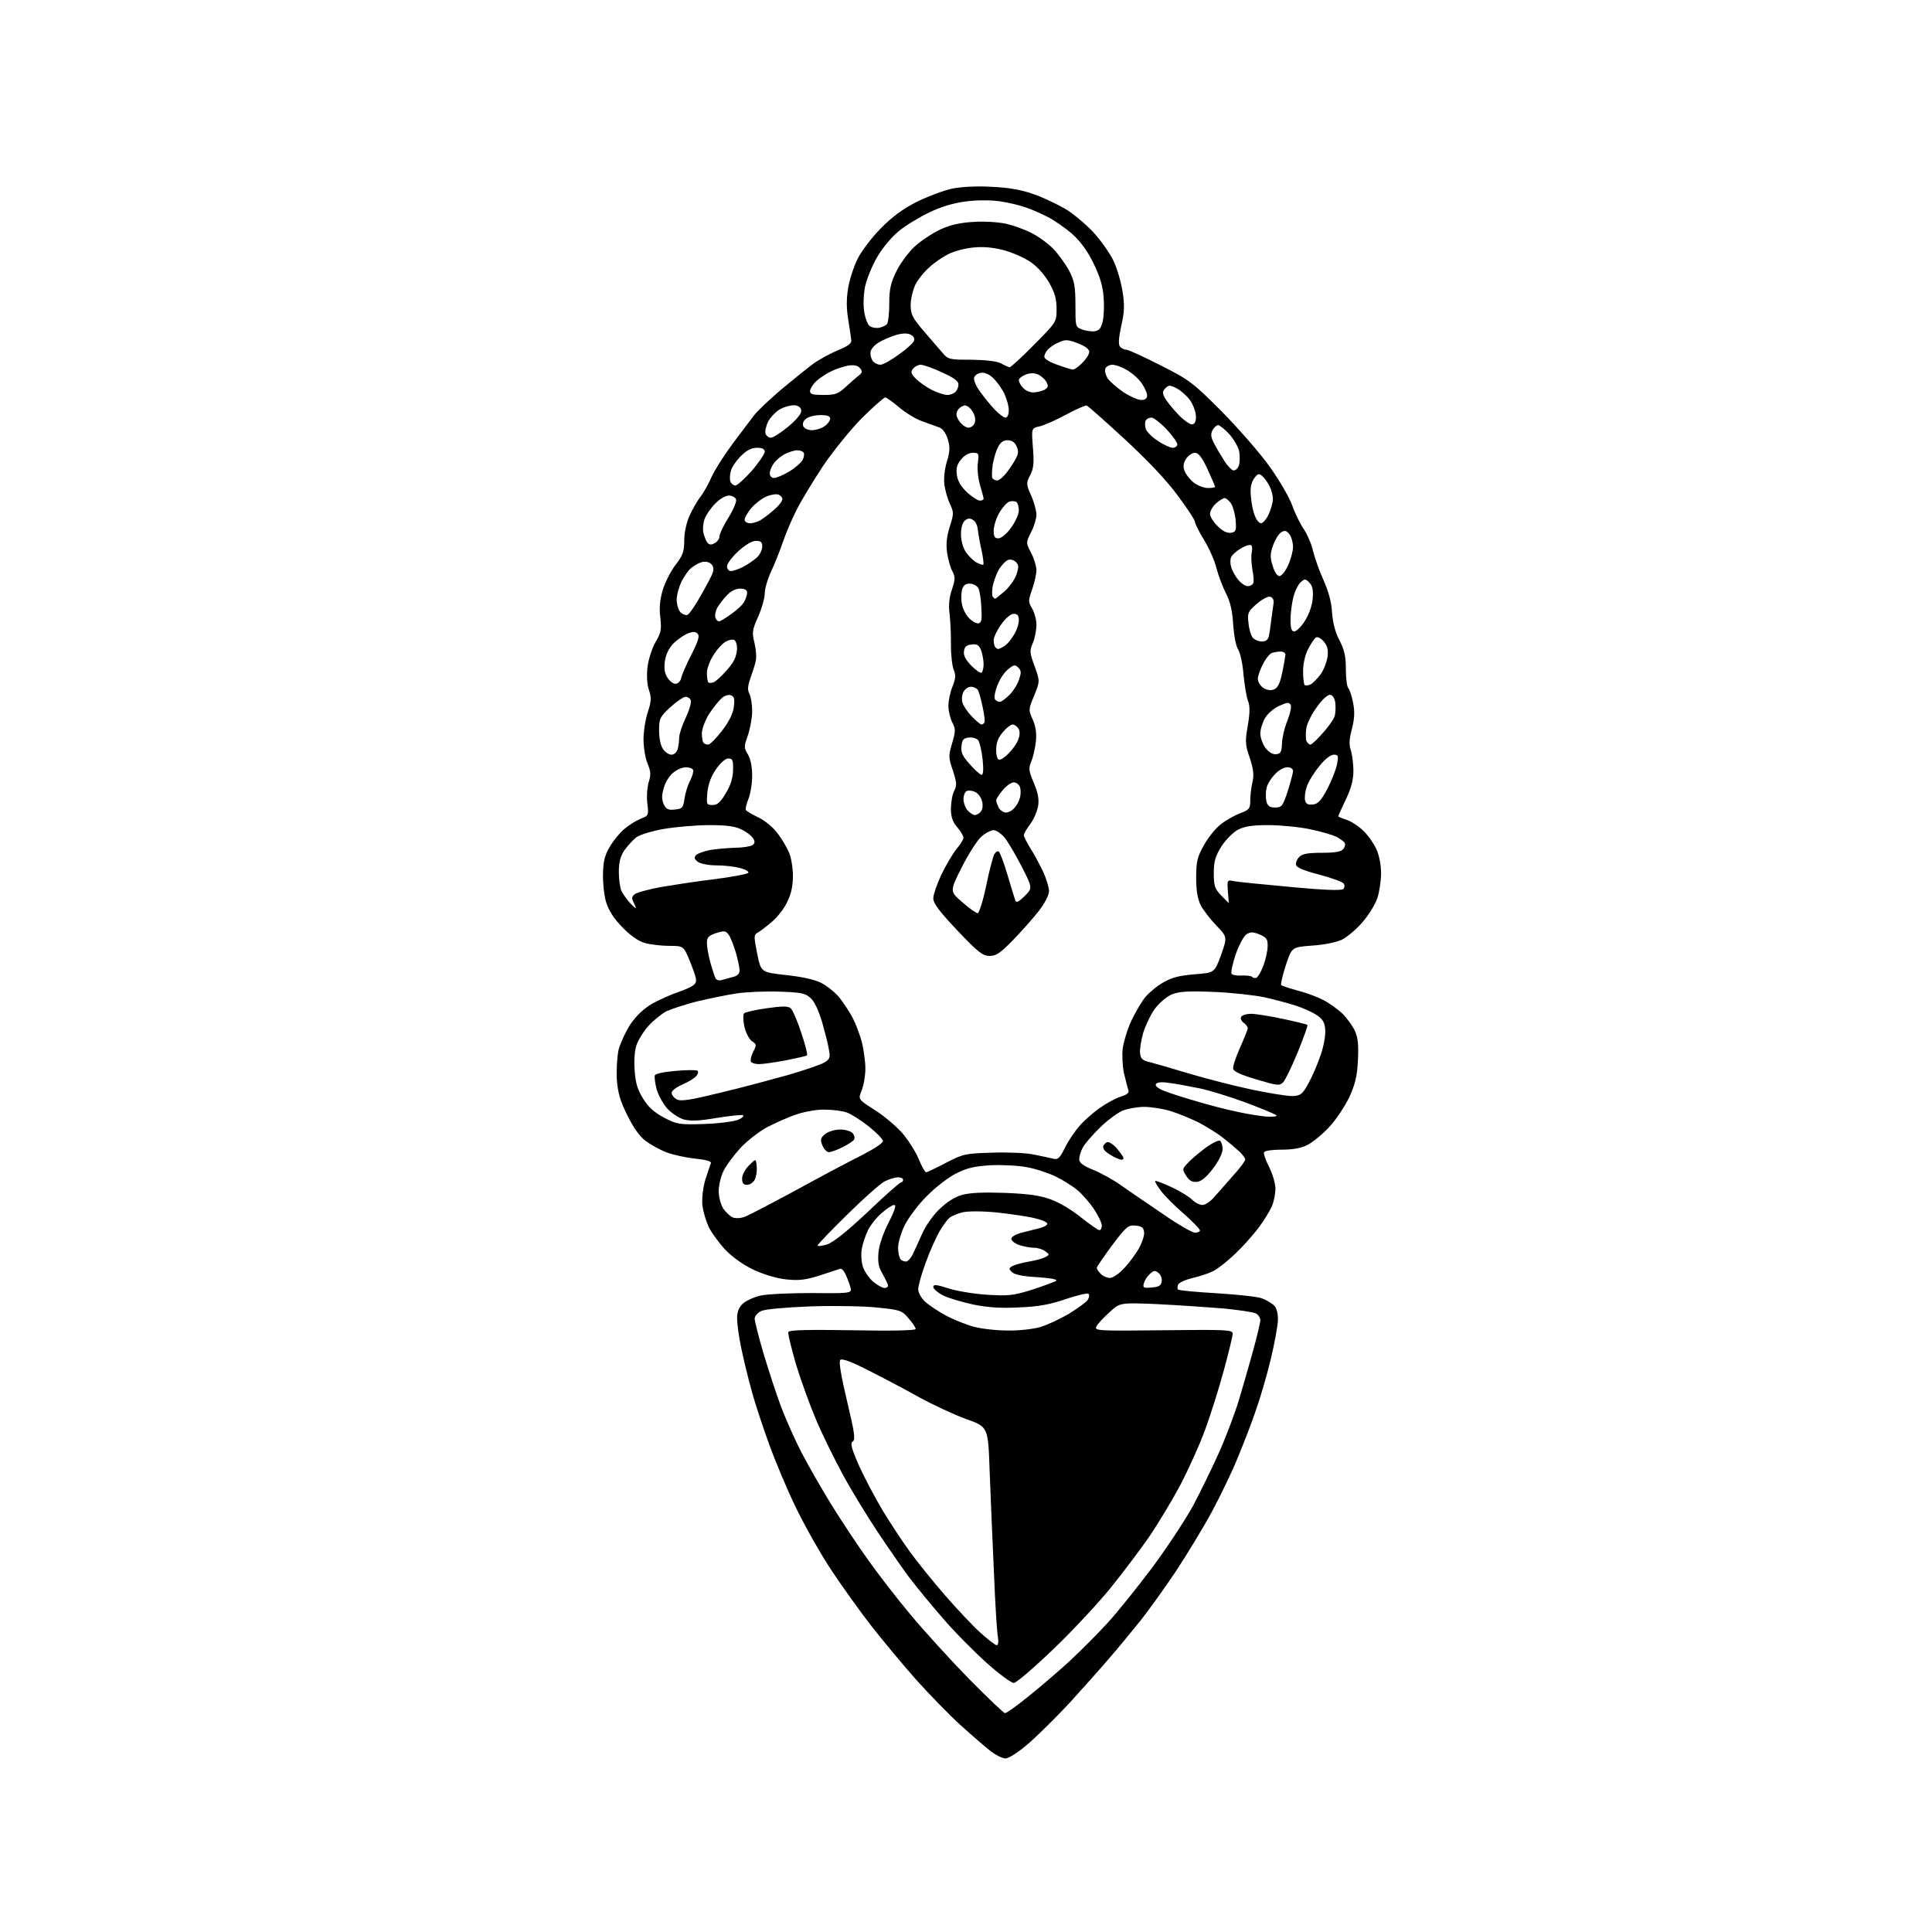 <?xml version="1.0" encoding="UTF-8" standalone="no"?>
<svg 
  version="1.1" 
  xmlns="http://www.w3.org/2000/svg" 
  xmlns:xlink="http://www.w3.org/1999/xlink" 
  xmlns:svg="http://www.w3.org/2000/svg"
  xmlns:rdf="http://www.w3.org/1999/02/22-rdf-syntax-ns#"
  xmlns:cc="http://creativecommons.org/ns#"
  xmlns:dc="http://purl.org/dc/elements/1.1/"
  viewBox="0 0 768 768"
  width="768"
  height="768"
>
<style>svg {background-color: white; }</style>"
<path stroke="none" fill="black" fill-rule="evenodd" d="M399.7,699.0C398.5,699.0 395.9,697.7 393.9,696.2C392.0,694.7 386.6,690.1 382.1,686.0C377.5,681.9 369.4,673.5 364.0,667.5C358.7,661.5 350.8,652.0 346.5,646.5C342.2,641.0 335.1,631.1 330.7,624.5C326.3,617.9 319.9,606.6 316.5,599.5C313.0,592.4 308.2,580.9 305.7,574.0C303.2,567.1 300.0,557.5 298.7,552.5C297.3,547.5 295.5,540.0 294.6,535.6C293.7,531.3 293.0,526.1 293.0,524.1C293.0,521.5 293.7,519.7 295.3,518.2C296.5,517.1 299.7,515.6 302.4,515.0C305.1,514.4 314.4,514.0 322.9,514.0C337.5,514.2 338.5,514.0 338.2,512.3C338.0,511.3 337.2,509.0 336.4,507.2C335.6,505.2 334.5,504.0 333.8,504.4C333.1,504.6 329.4,505.9 325.6,507.1C320.2,508.8 317.5,509.1 312.7,508.6C309.2,508.3 303.8,506.7 299.9,504.9C295.9,503.1 291.4,499.9 288.7,497.2C286.2,494.6 283.2,490.5 281.9,488.1C280.7,485.7 279.5,481.6 279.2,479.0C279.0,476.2 279.4,472.2 280.4,468.9C281.4,465.9 282.3,463.0 282.6,462.4C282.9,461.7 280.7,461.0 276.5,460.6C272.8,460.2 267.7,459.1 265.0,458.1C262.4,457.1 258.6,455.0 256.6,453.5C254.3,451.8 251.7,448.1 249.4,443.4C246.6,437.8 245.6,434.5 245.2,429.1C245.0,425.2 245.3,420.0 245.9,417.3C246.6,414.7 248.7,410.1 250.5,407.3C252.9,403.8 255.7,401.1 259.2,399.0C262.1,397.4 266.8,395.3 269.5,394.4C272.2,393.5 275.1,392.2 275.9,391.4C277.2,390.3 277.0,389.1 274.6,383.0C271.8,376.0 271.8,376.0 266.2,376.0C263.0,376.0 258.7,375.5 256.5,374.9C253.9,374.2 250.8,372.1 247.4,368.6C243.9,365.0 242.0,362.0 240.9,358.5C240.1,355.7 239.6,350.7 239.7,347.2C239.8,342.5 240.4,339.9 242.4,336.6C243.8,334.2 246.4,331.0 248.1,329.6C249.8,328.1 252.7,326.3 254.6,325.5C257.9,324.2 257.9,324.1 257.3,319.2C257.0,316.5 257.3,312.7 257.9,310.8C258.8,308.0 258.7,306.6 257.4,303.5C256.5,301.3 255.8,297.0 255.8,293.9C255.8,290.7 256.6,285.8 257.5,283.1C258.9,278.9 259.0,277.4 258.0,274.4C257.2,272.1 257.0,268.6 257.4,265.1C257.8,262.0 259.2,257.7 260.6,255.2C262.8,251.5 263.0,250.2 262.5,245.6C262.0,241.9 262.3,238.5 263.4,234.7C264.3,231.6 266.6,227.1 268.5,224.6C271.5,220.7 272.0,219.2 272.0,214.7C272.0,211.7 272.9,207.7 274.1,205.0C275.2,202.6 277.1,199.2 278.4,197.5C279.7,195.9 281.7,192.3 282.8,189.7C284.0,187.0 287.7,181.2 291.0,176.7C294.4,172.2 298.2,167.1 299.6,165.3C300.9,163.5 305.9,158.8 310.6,154.8C315.4,150.8 321.1,146.2 323.3,144.6C325.6,142.9 329.9,140.6 332.9,139.3C336.9,137.7 338.5,136.6 338.4,135.3C338.3,134.3 337.8,130.7 337.2,127.2C336.5,123.0 336.4,119.1 337.1,114.8C337.6,111.5 339.3,106.2 340.8,103.1C342.3,100.0 346.4,94.6 350.0,90.9C354.6,86.2 358.8,83.1 364.5,80.2C369.0,78.0 375.4,75.6 378.9,74.9C382.7,74.2 388.9,73.9 394.8,74.3C401.5,74.6 406.6,75.6 411.2,77.3C414.9,78.6 420.5,81.3 423.6,83.1C426.7,85.0 431.6,89.1 434.5,92.2C437.4,95.3 441.0,100.4 442.5,103.4C444.0,106.4 445.6,112.0 446.2,115.7C447.1,121.3 447.0,124.0 445.7,129.6C444.7,134.4 444.5,136.9 445.2,137.8C445.8,138.4 446.9,139.0 447.7,139.0C448.5,139.0 454.6,141.8 461.3,145.2C472.8,151.0 474.2,152.1 485.5,163.4C492.1,170.1 500.7,179.9 504.5,185.2C508.4,190.6 512.4,197.5 513.6,200.7C514.7,203.9 516.8,208.2 518.2,210.2C519.6,212.3 521.4,216.3 522.0,219.2C522.7,222.0 524.6,227.3 526.2,230.8C528.1,235.1 529.3,239.4 529.5,243.4C529.8,247.4 530.7,251.2 532.4,254.4C534.4,258.3 535.0,260.8 535.0,266.0C535.0,269.6 535.4,273.0 536.0,273.6C536.5,274.1 537.4,276.8 537.9,279.5C538.6,283.0 538.4,285.8 537.4,289.8C536.3,293.9 536.2,296.1 537.0,298.3C537.5,300.0 538.0,303.6 538.0,306.4C538.0,310.0 537.1,313.4 535.0,317.8C533.3,321.3 532.0,324.3 532.0,324.5C532.0,324.7 533.5,325.3 535.3,325.9C537.2,326.5 540.2,328.5 542.0,330.3C543.8,332.0 546.1,335.3 547.1,337.5C548.2,339.8 549.0,343.8 549.0,347.1C549.0,350.1 548.3,354.7 547.5,357.1C546.6,359.6 544.0,363.9 541.5,366.7C539.1,369.5 535.4,372.6 533.3,373.6C531.1,374.6 526.2,375.6 521.5,375.9C513.5,376.5 513.5,376.5 511.1,383.8C509.8,387.8 509.0,391.3 509.3,391.6C509.6,391.9 512.4,392.8 515.6,393.7C518.8,394.5 523.5,396.2 526.0,397.5C528.5,398.8 532.0,401.3 533.8,403.1C535.5,404.8 537.7,407.9 538.6,409.8C539.8,412.5 540.1,415.2 539.8,421.4C539.5,427.9 538.7,431.0 536.3,436.3C534.5,439.9 531.0,445.3 528.3,448.1C525.7,450.9 521.9,454.0 519.8,455.1C517.3,456.4 514.0,457.0 509.6,457.0C506.0,457.0 502.9,457.4 502.5,458.0C502.2,458.5 503.1,461.2 504.5,463.9C505.9,466.7 507.0,470.5 507.0,472.5C507.0,474.5 506.4,477.6 505.6,479.5C504.8,481.3 502.4,485.3 500.2,488.2C498.0,491.1 493.8,495.8 490.8,498.6C487.8,501.4 484.1,504.4 482.4,505.2C480.8,506.1 477.1,507.3 474.2,508.0C471.2,508.7 468.6,509.9 468.3,510.7C468.0,511.4 468.0,512.3 468.3,512.6C468.6,513.0 475.6,513.6 483.8,514.1C492.1,514.6 500.1,515.5 501.6,516.1C503.2,516.7 505.3,517.9 506.2,518.7C507.4,519.7 508.0,521.8 508.0,524.4C508.0,526.7 506.7,533.9 505.1,540.5C503.5,547.1 500.8,556.3 499.1,561.0C497.5,565.7 494.3,574.0 492.0,579.5C489.8,585.0 485.1,594.7 481.7,601.0C478.3,607.3 471.8,618.0 467.3,624.8C462.8,631.5 456.5,640.3 453.3,644.3C450.1,648.2 444.7,654.9 441.1,659.0C437.6,663.1 430.4,671.2 425.2,676.9C419.9,682.6 412.5,689.9 408.8,693.1C404.8,696.6 401.0,699.0 399.7,699.0zM399.5,681.0C400.1,681.0 404.2,678.1 408.5,674.6C412.9,671.1 420.4,664.7 425.1,660.4C429.8,656.0 436.7,649.1 440.4,645.0C444.2,640.9 452.0,631.1 457.9,623.3C463.7,615.5 471.1,604.3 474.3,598.5C477.4,592.6 482.2,582.8 484.9,576.7C487.6,570.5 491.0,561.5 492.5,556.5C494.0,551.5 496.5,542.8 498.1,537.0C499.7,531.2 501.0,525.7 501.0,524.8C501.0,523.8 500.2,522.6 499.2,522.1C498.3,521.6 492.3,520.7 486.0,520.1C479.7,519.6 467.9,518.8 459.9,518.4C445.2,517.8 445.2,517.8 441.1,521.6C438.8,523.6 436.4,526.2 435.9,527.2C434.9,529.0 435.8,529.1 462.4,528.8C488.0,528.5 490.0,528.6 490.0,530.2C490.0,531.2 488.4,537.7 486.5,544.7C484.6,551.8 481.2,562.5 479.0,568.5C476.8,574.5 472.3,584.4 469.1,590.5C465.9,596.5 460.3,605.8 456.6,611.2C452.9,616.5 446.1,625.5 441.5,631.2C436.9,636.9 426.8,647.8 419.0,655.3C411.2,662.8 404.0,669.0 403.0,669.0C402.0,669.0 397.2,665.5 392.4,661.2C387.5,656.8 379.6,648.9 374.9,643.4C370.2,638.0 364.1,630.6 361.4,627.0C358.7,623.4 353.1,615.3 348.9,609.0C344.7,602.7 338.4,592.4 335.0,586.1C331.6,579.8 326.8,570.1 324.5,564.6C322.1,559.0 318.5,549.1 316.5,542.6C314.6,536.0 313.1,530.1 313.4,529.5C313.7,528.7 320.7,528.5 338.9,528.8C353.8,529.1 364.0,528.9 364.0,528.3C364.0,527.8 362.8,525.9 361.2,524.1C358.6,521.0 358.0,520.7 349.0,519.8C343.8,519.2 331.8,519.0 322.4,519.3C312.3,519.7 304.3,520.4 302.7,521.1C301.2,521.8 300.0,523.1 300.0,524.2C300.0,525.2 301.6,531.6 303.6,538.3C305.6,545.0 308.7,554.5 310.6,559.5C312.5,564.5 316.0,572.3 318.4,577.0C320.8,581.7 326.2,591.1 330.4,598.0C334.7,604.9 341.4,615.0 345.3,620.4C349.2,625.9 356.7,635.6 362.0,641.9C367.3,648.3 377.7,659.7 385.1,667.3C392.5,674.8 399.0,681.0 399.5,681.0zM396.2,654.0C396.8,654.0 397.0,652.7 396.7,650.8C396.3,649.0 395.6,637.4 395.1,625.0C394.5,612.6 393.8,594.6 393.4,584.8C392.8,567.2 392.8,567.2 384.1,564.1C379.4,562.4 371.0,558.5 365.5,555.5C360.0,552.4 350.9,547.6 345.3,544.8C338.5,541.3 334.7,539.9 334.0,540.6C333.4,541.2 334.3,546.8 336.7,556.9C339.7,569.4 340.1,572.3 339.0,573.0C337.9,573.7 338.4,575.6 341.5,582.7C343.7,587.5 347.9,595.5 350.9,600.5C353.9,605.4 358.8,612.9 361.8,617.0C364.8,621.1 371.1,628.9 375.7,634.2C380.4,639.6 386.6,646.2 389.7,649.0C392.7,651.7 395.6,654.0 396.2,654.0zM400.6,528.9C405.0,529.0 410.9,528.3 413.6,527.5C416.3,526.7 421.4,524.3 425.0,522.2C428.5,520.0 431.9,517.6 432.4,516.7C433.0,515.8 433.1,514.8 432.7,514.3C432.3,513.9 428.2,514.9 423.7,516.4C417.6,518.5 412.9,519.4 405.4,519.7C398.2,520.1 393.0,519.8 387.0,518.6C382.4,517.6 376.9,516.0 374.8,514.9C372.7,513.8 371.0,512.3 371.0,511.6C371.0,510.5 372.2,510.6 377.2,512.2C380.7,513.3 387.6,514.4 392.7,514.7C400.8,515.2 402.8,515.0 410.2,512.7C414.8,511.2 419.1,509.6 419.8,509.2C420.6,508.6 417.9,508.1 412.5,507.7C406.7,507.4 403.3,506.7 402.3,505.7C400.9,504.4 401.0,504.1 402.6,503.2C403.7,502.7 406.5,501.9 409.0,501.5C411.5,501.1 414.4,500.3 415.4,499.8C417.3,498.8 417.3,498.7 415.5,497.4C414.5,496.6 412.4,496.0 411.0,496.0C409.5,496.0 406.9,495.5 405.1,494.9C403.4,494.3 402.0,493.2 402.0,492.4C402.0,491.7 403.8,490.6 406.2,490.0C408.6,489.4 411.8,488.6 413.3,488.2C414.9,487.8 416.2,487.1 416.3,486.5C416.4,485.9 414.2,484.9 411.5,484.3C408.8,483.6 402.0,482.6 396.5,482.0C390.5,481.4 385.0,481.4 382.7,481.9C380.6,482.4 378.3,483.4 377.4,484.1C376.6,484.8 374.8,487.2 373.4,489.6C372.1,491.9 369.6,497.4 368.0,501.9C366.3,506.4 365.0,511.2 365.0,512.5C365.0,513.8 366.2,516.0 367.7,517.4C369.2,518.8 373.0,521.3 376.1,523.0C379.2,524.6 384.1,526.6 387.1,527.4C390.1,528.2 396.1,528.9 400.6,528.9zM351.6,512.0C352.4,512.0 353.0,511.6 353.0,511.1C353.0,510.5 352.0,508.5 350.9,506.5C349.2,503.7 348.9,501.8 349.2,497.9C349.5,494.8 351.1,490.1 353.3,485.9C355.7,481.1 356.4,479.0 355.4,479.0C354.7,479.0 352.5,480.4 350.5,482.2C348.5,483.9 346.1,486.9 345.1,488.9C344.1,490.9 343.0,494.2 342.6,496.3C342.2,498.5 342.4,501.6 343.0,503.5C343.6,505.4 345.5,508.1 347.1,509.5C348.8,510.9 350.8,512.0 351.6,512.0zM457.8,511.8C460.7,511.6 461.6,511.0 461.8,509.4C462.0,508.3 461.4,506.7 460.5,506.0C459.2,504.9 458.6,505.0 457.1,506.4C456.0,507.4 455.0,509.0 454.7,510.1C454.2,511.9 454.6,512.1 457.8,511.8zM441.2,508.0C442.3,508.0 444.8,506.4 446.6,504.4C448.5,502.5 451.2,498.9 452.6,496.5C454.0,494.0 455.0,491.0 454.8,489.8C454.6,488.0 453.8,487.4 451.4,487.2C448.5,486.9 447.7,487.6 442.1,495.0C438.8,499.5 436.0,503.5 436.0,504.0C436.0,504.5 436.7,505.6 437.6,506.4C438.4,507.3 440.1,508.0 441.2,508.0zM360.5,501.4C361.2,501.1 362.2,499.9 362.8,498.7C363.4,497.5 365.0,493.9 366.4,490.8C367.8,487.5 370.8,483.2 373.4,480.7C376.3,477.9 379.5,475.8 382.4,475.0C385.6,474.1 391.0,473.9 399.8,474.2C409.4,474.6 413.8,475.3 418.0,476.9C421.1,478.0 426.4,481.2 429.8,484.0C433.2,486.7 436.5,489.0 437.0,489.0C437.6,489.0 438.0,488.2 438.0,487.2C438.0,486.2 436.6,483.2 434.9,480.7C433.2,478.1 430.2,474.7 428.3,473.1C426.4,471.5 422.5,469.1 419.7,467.7C416.8,466.3 411.7,464.6 408.3,464.0C404.8,463.3 398.3,463.0 393.8,463.2C387.3,463.6 384.3,464.3 380.0,466.5C377.0,468.0 371.8,472.0 368.5,475.4C365.1,478.7 361.2,484.0 359.7,486.9C358.2,489.9 357.0,494.0 357.0,496.0C357.0,498.0 357.5,500.1 358.1,500.7C358.7,501.3 359.8,501.6 360.5,501.4zM328.7,494.7C331.2,493.9 336.5,489.7 344.9,481.8C351.7,475.3 357.7,470.0 358.2,470.0C358.6,470.0 359.0,469.6 359.0,469.0C359.0,468.4 358.1,468.0 357.0,468.0C355.8,468.0 353.5,468.7 351.7,469.6C349.9,470.5 343.2,476.5 336.8,482.8C330.3,489.2 325.0,494.7 325.0,495.1C325.0,495.5 326.7,495.3 328.7,494.7zM475.0,490.0C476.1,490.0 477.0,489.6 477.0,489.1C477.0,488.6 474.1,485.6 470.6,482.5C467.0,479.4 462.9,475.3 461.5,473.4C460.0,471.4 459.0,469.7 459.2,469.5C459.4,469.2 462.4,470.4 465.7,471.9C469.1,473.5 472.8,475.8 473.9,476.9C475.1,478.1 476.9,479.0 478.0,479.0C479.1,479.0 481.2,477.6 482.7,475.8C484.3,474.1 487.6,470.2 490.2,467.3C492.9,464.4 495.0,461.5 495.0,460.9C495.0,460.4 493.9,458.9 492.6,457.7C491.3,456.5 488.5,454.1 486.3,452.4C484.2,450.7 479.7,447.9 476.5,446.2C473.2,444.6 468.1,442.5 465.1,441.6C462.1,440.7 457.5,440.0 454.8,440.0C452.1,440.0 448.3,440.7 446.2,441.5C444.2,442.4 440.1,445.4 437.2,448.3C434.2,451.2 431.2,454.7 430.4,456.2C429.6,457.7 429.0,459.8 429.0,460.8C429.0,462.2 430.5,463.4 434.5,465.0C437.5,466.2 442.6,469.0 445.8,471.3C448.9,473.5 456.4,478.6 462.3,482.6C468.2,486.7 473.9,490.0 475.0,490.0zM296.5,483.5C298.2,482.8 307.4,478.0 317.0,472.8C326.6,467.5 338.2,461.4 342.8,459.1C347.3,456.8 351.0,454.4 351.0,453.6C351.0,452.9 348.5,450.3 345.5,447.9C342.5,445.5 338.6,443.0 336.8,442.3C335.0,441.6 331.0,441.1 327.9,441.1C324.8,441.0 319.8,441.9 316.6,443.0C313.5,444.0 308.2,446.4 304.9,448.1C301.6,449.9 296.7,453.7 294.1,456.6C291.5,459.5 288.5,463.5 287.5,465.7C286.5,467.8 285.7,471.3 285.7,473.5C285.7,475.8 286.5,478.8 287.5,480.4C288.5,481.9 290.3,483.6 291.4,484.0C292.6,484.4 294.8,484.3 296.5,483.5zM297.0,471.0C295.5,471.0 295.0,470.3 295.0,468.5C295.0,467.0 296.2,464.8 297.8,463.2C300.5,460.5 300.5,460.5 300.8,463.7C301.0,465.5 300.6,467.8 300.0,469.0C299.4,470.1 298.0,471.0 297.0,471.0zM475.9,469.8C474.0,470.0 472.8,469.4 471.6,467.5C469.9,464.9 469.9,464.7 472.2,462.3C473.4,460.9 476.6,458.3 479.2,456.3C481.8,454.4 484.4,453.1 485.0,453.5C485.5,453.8 486.0,455.3 486.0,456.8C486.0,458.4 484.4,461.6 482.2,464.5C479.7,467.8 477.6,469.6 475.9,469.8zM368.1,466.0C368.6,466.0 372.1,464.3 376.1,462.2C382.9,458.7 383.7,458.5 394.6,458.2C400.9,458.0 408.3,458.3 411.2,459.0C414.1,459.6 417.5,460.3 418.7,460.6C420.5,461.1 421.3,460.4 423.4,456.1C424.8,453.3 427.4,449.5 429.1,447.6C430.8,445.6 434.3,442.5 436.8,440.7C439.4,438.8 443.2,436.7 445.3,436.0C448.2,435.1 449.0,434.4 448.5,433.2C448.2,432.2 447.4,429.3 446.8,426.6C446.2,423.9 446.0,419.4 446.3,416.7C446.7,414.0 448.2,409.0 449.8,405.6C451.4,402.3 453.9,398.0 455.4,396.2C457.0,394.4 460.1,391.8 462.5,390.5C465.7,388.6 468.8,387.8 474.8,387.3C482.8,386.7 482.8,386.7 485.4,379.6C487.9,372.5 487.9,372.5 483.6,368.0C481.2,365.5 478.4,361.9 477.4,360.0C476.1,357.5 475.5,354.3 475.5,349.0C475.5,342.5 475.9,340.8 478.5,336.1C480.1,333.2 483.0,329.5 485.0,327.9C486.9,326.3 490.4,324.3 492.7,323.4C496.7,321.9 497.0,321.4 497.0,318.1C497.0,316.1 497.4,312.9 497.9,310.8C498.5,308.1 498.3,305.7 496.8,301.3C495.0,296.1 494.9,294.8 496.0,288.5C496.9,283.3 496.9,280.7 496.1,278.6C495.5,277.0 494.7,272.3 494.3,268.1C494.0,263.9 493.0,259.5 492.2,258.2C491.3,256.9 490.5,252.5 490.2,248.2C489.9,242.8 489.0,239.1 487.4,236.0C486.1,233.5 484.4,229.0 483.6,226.0C482.9,223.0 480.6,217.8 478.6,214.6C476.6,211.3 475.0,208.1 475.0,207.4C475.0,206.7 471.9,202.0 468.1,196.9C463.6,190.8 456.1,182.9 447.0,174.5C439.2,167.3 432.5,161.4 432.0,161.2C431.5,161.0 427.8,162.7 423.8,164.8C419.8,167.0 415.0,169.1 413.2,169.5C410.0,170.2 410.0,170.2 410.6,177.9C411.1,184.1 410.9,186.2 409.5,188.9C407.9,192.1 407.9,192.4 409.9,197.0C411.1,199.7 412.0,203.1 412.0,204.6C412.0,206.1 411.1,209.2 409.9,211.5C407.8,215.7 407.8,215.7 409.9,219.8C411.1,222.1 412.0,225.2 412.0,226.7C412.0,228.2 411.2,231.6 410.3,234.3C408.7,238.8 408.7,239.2 410.3,241.9C411.2,243.5 412.0,246.4 412.0,248.4C412.0,250.4 411.4,253.6 410.6,255.5C409.2,258.7 409.3,259.5 411.3,264.9C413.4,270.8 413.4,270.8 411.1,276.5C408.8,282.0 408.8,282.2 410.5,286.0C411.7,288.6 412.1,291.4 411.8,294.6C411.5,297.3 410.7,300.9 410.0,302.6C408.8,305.4 408.9,306.3 410.9,311.1C412.5,314.8 413.1,317.5 412.7,320.2C412.4,322.3 411.0,325.6 409.6,327.5C408.2,329.3 407.0,331.4 407.0,332.0C407.0,332.6 408.2,334.9 409.6,337.2C411.1,339.5 413.3,343.7 414.6,346.4C415.9,349.2 417.0,352.7 417.0,354.2C417.0,355.8 415.4,358.9 412.9,362.2C410.6,365.1 406.0,370.3 402.6,373.8C397.7,378.8 396.0,380.0 393.4,380.0C390.7,380.0 388.8,378.6 380.6,369.9C373.4,362.3 371.0,359.1 371.0,357.1C371.0,355.6 372.5,351.3 374.3,347.5C376.2,343.6 378.9,339.1 380.3,337.4C381.8,335.6 383.0,333.7 383.0,333.0C383.0,332.3 381.9,330.5 380.5,328.8C378.6,326.6 378.0,324.7 378.0,321.2C378.1,318.6 378.6,315.5 379.4,314.2C380.4,312.2 380.3,311.0 378.8,306.3C377.0,301.2 377.0,300.5 378.5,295.4C379.9,290.6 379.9,289.7 378.5,287.1C377.7,285.4 377.0,282.5 377.0,280.6C377.0,278.6 377.7,275.2 378.6,273.0C379.9,269.8 380.0,268.4 379.1,266.2C378.5,264.7 378.0,260.3 378.0,256.5C378.1,252.6 377.8,247.1 377.5,244.3C377.0,240.6 377.3,237.6 378.4,234.4C379.7,230.4 379.8,229.4 378.6,227.1C377.8,225.7 376.9,222.4 376.5,219.8C376.0,216.4 376.3,213.5 377.5,209.5C379.2,204.2 379.2,203.7 377.6,200.3C376.7,198.4 375.7,194.9 375.4,192.6C375.1,190.2 375.5,186.4 376.4,183.5C377.6,179.5 377.7,177.8 376.8,174.7C376.1,172.4 374.8,170.5 373.6,170.0C372.4,169.6 369.3,168.4 366.7,167.5C364.0,166.6 359.9,164.0 357.4,161.9C354.9,159.8 352.4,158.0 351.9,158.0C351.3,158.0 347.2,161.7 342.6,166.2C338.1,170.8 331.2,179.3 327.2,185.2C323.3,191.1 318.5,199.0 316.6,202.8C314.7,206.5 312.3,212.3 311.2,215.5C310.1,218.8 308.0,224.0 306.6,227.0C305.2,230.0 304.0,234.0 304.0,235.9C304.0,237.7 302.8,241.9 301.4,245.1C299.0,250.4 298.9,251.4 299.9,255.5C300.5,258.0 300.8,261.3 300.4,262.8C300.1,264.3 299.1,267.4 298.3,269.6C297.2,272.8 297.1,274.3 297.9,275.8C298.5,276.9 299.0,280.0 299.0,282.7C299.0,285.3 298.2,289.6 297.3,292.3C295.7,296.8 295.7,297.2 297.3,299.9C298.4,301.7 299.0,304.9 299.0,308.4C299.0,311.5 298.3,315.7 297.5,317.6C296.7,319.6 296.2,321.6 296.5,322.0C296.8,322.5 299.1,323.8 301.6,325.0C304.2,326.3 307.5,329.0 309.2,331.4C310.9,333.6 312.9,337.1 313.7,339.0C314.5,340.9 315.2,345.0 315.2,348.2C315.2,352.1 314.5,355.4 313.0,358.4C311.9,360.9 309.2,364.4 307.1,366.2C305.0,368.0 302.5,370.0 301.4,370.6C299.6,371.6 299.6,372.0 301.0,379.1C302.5,386.5 302.5,386.5 312.5,387.6C318.9,388.3 324.0,389.4 326.6,390.8C328.9,392.0 332.1,394.6 333.8,396.7C335.4,398.8 337.8,402.4 339.0,404.7C340.2,407.0 341.8,411.3 342.6,414.2C343.3,417.1 344.0,421.9 344.0,424.8C344.0,427.7 343.3,431.6 342.5,433.5C341.1,437.0 341.1,437.0 347.5,441.1C351.1,443.3 355.9,447.4 358.4,450.1C360.8,452.8 363.8,457.5 365.1,460.5C366.3,463.5 367.7,466.0 368.1,466.0zM445.8,461.0C445.1,461.0 443.0,460.1 441.3,459.0C439.1,457.7 438.2,456.5 438.6,455.5C439.0,454.7 439.8,454.0 440.4,454.0C441.1,454.0 442.6,455.0 443.7,456.2C444.8,457.5 446.0,459.1 446.4,459.8C446.8,460.5 446.6,461.0 445.8,461.0zM329.5,458.0C328.7,458.0 327.5,456.8 326.9,455.3C326.0,452.9 326.2,452.3 328.0,450.8C329.3,449.8 331.9,449.0 334.0,449.0C336.1,449.0 338.3,449.7 339.0,450.5C339.6,451.3 339.9,452.4 339.5,453.0C339.2,453.6 337.1,454.9 335.0,456.0C332.8,457.1 330.4,458.0 329.5,458.0zM280.0,446.8C285.8,446.6 291.9,445.8 293.5,445.1C295.1,444.4 295.9,443.6 295.3,443.3C294.6,443.1 289.9,443.6 284.8,444.4C277.9,445.6 274.6,445.7 271.8,445.0C269.8,444.4 266.8,442.4 265.1,440.5C263.5,438.6 261.6,435.2 261.0,432.9C260.4,430.6 260.1,428.2 260.3,427.5C260.6,426.8 263.8,426.1 268.5,425.7C272.7,425.3 276.6,425.3 277.2,425.6C277.7,425.9 277.6,426.8 276.8,427.7C276.1,428.6 273.6,430.1 271.3,431.1C268.9,432.1 267.0,433.6 267.0,434.4C267.0,435.3 267.9,436.4 269.0,437.0C270.6,437.9 274.3,437.3 285.8,434.5C293.9,432.6 306.1,429.3 313.0,427.4C319.9,425.4 326.6,423.1 327.8,422.3C329.9,421.0 330.1,420.3 329.5,417.2C329.2,415.1 327.9,410.3 326.8,406.3C325.5,401.9 323.8,398.2 322.3,396.8C320.1,394.8 318.6,394.5 310.0,394.2C304.6,394.0 296.9,394.3 292.8,394.9C288.8,395.5 281.7,397.0 277.0,398.1C272.3,399.3 266.9,401.1 264.9,402.0C263.0,403.0 259.8,405.6 257.8,407.8C255.8,410.0 253.7,413.4 253.0,415.5C252.2,417.8 252.0,421.9 252.3,425.7C252.6,430.4 253.5,433.4 255.7,436.8C257.7,440.1 260.1,442.2 264.0,444.3C269.2,447.0 270.0,447.1 280.0,446.8zM504.5,443.9C507.3,443.9 508.0,443.7 507.0,443.1C506.2,442.6 500.6,440.3 494.7,438.1C488.7,435.9 480.6,433.4 476.7,432.6C472.7,431.8 467.4,430.8 464.9,430.5C461.9,430.0 460.0,430.2 459.5,430.9C459.1,431.6 460.2,432.6 462.4,433.5C464.3,434.3 469.8,436.1 474.7,437.5C479.5,439.0 487.3,441.0 492.0,442.0C496.7,443.0 502.3,443.9 504.5,443.9zM514.0,435.7C517.1,435.5 517.8,434.9 520.2,430.5C521.7,427.8 523.9,422.7 525.0,419.3C526.2,415.9 527.0,411.4 526.8,409.3C526.6,406.4 525.8,405.1 523.4,403.5C521.6,402.3 517.8,400.6 514.9,399.7C511.9,398.7 506.4,397.3 502.5,396.4C498.6,395.6 489.6,394.6 482.5,394.3C472.1,393.9 468.8,394.1 465.8,395.3C463.7,396.2 460.8,398.7 459.0,401.1C457.3,403.5 455.3,407.8 454.4,410.7C453.6,413.6 453.0,417.2 453.2,418.7C453.4,420.8 454.2,421.6 457.0,422.2C458.9,422.7 465.9,424.7 472.5,426.7C479.1,428.7 490.4,431.6 497.5,433.1C504.6,434.6 512.1,435.8 514.0,435.7zM510.1,430.2C508.6,431.7 507.9,431.6 499.5,429.1C493.4,427.3 490.4,426.0 490.2,424.8C490.0,423.9 491.3,420.2 492.9,416.5C494.6,412.8 496.0,409.3 496.0,408.7C496.0,408.2 495.3,407.2 494.3,406.5C493.4,405.8 493.0,404.8 493.4,404.2C493.8,403.5 495.6,403.0 497.3,403.0C499.1,403.0 504.7,403.9 509.9,405.0C515.1,406.1 519.5,407.2 519.7,407.4C520.0,407.6 518.2,412.5 515.9,418.2C513.6,423.8 511.0,429.2 510.1,430.2zM301.8,423.0C300.3,423.0 298.8,422.6 298.5,422.0C298.2,421.5 298.6,419.7 299.4,418.1C300.8,415.4 300.8,415.1 298.9,413.9C297.8,413.1 296.5,410.6 295.9,408.1C295.4,405.7 295.3,403.3 295.8,402.8C296.2,402.4 300.3,401.4 304.7,400.8C311.1,399.9 313.2,399.9 314.3,400.8C315.1,401.5 317.0,405.9 318.5,410.5C320.1,415.2 321.1,419.2 320.8,419.5C320.6,419.8 316.8,420.6 312.4,421.5C308.1,422.3 303.3,423.0 301.8,423.0zM286.8,389.6C287.8,389.3 289.7,388.8 291.2,388.4C293.1,388.0 294.0,387.1 294.0,385.8C294.0,384.7 293.3,381.4 292.5,378.6C291.6,375.7 290.4,372.5 289.6,371.5C288.5,370.0 287.9,369.9 284.7,370.9C281.7,371.9 281.0,372.6 281.0,374.8C281.0,376.3 281.6,379.8 282.4,382.7C283.2,385.5 284.1,388.3 284.5,389.0C284.9,389.6 285.9,389.9 286.8,389.6zM499.4,388.7C500.0,388.5 501.3,386.3 502.2,383.9C503.1,381.5 503.9,378.0 503.9,376.2C504.0,373.4 503.5,372.7 500.8,371.5C498.1,370.4 497.1,370.4 495.5,371.4C494.4,372.1 492.5,375.7 491.2,379.4C490.0,383.1 489.2,386.5 489.6,387.1C489.9,387.6 491.7,387.9 493.5,387.8C495.4,387.7 497.3,387.9 497.7,388.3C498.0,388.7 498.9,388.9 499.4,388.7zM388.6,363.0C389.2,363.0 390.7,358.4 392.0,352.2C393.2,346.3 394.7,340.7 395.2,339.7C395.7,338.7 396.5,338.2 397.0,338.5C397.5,338.8 399.1,343.0 400.5,347.8C401.9,352.6 403.3,357.1 403.6,357.9C404.0,359.0 404.9,358.6 407.3,356.2C410.5,353.0 410.5,353.0 406.1,344.4C403.7,339.7 400.6,334.5 399.3,332.9C397.9,331.3 396.0,330.0 395.0,330.0C394.0,330.0 391.8,331.1 390.2,332.5C388.6,333.8 385.1,339.3 382.4,344.6C377.5,354.3 377.5,354.3 382.5,358.6C385.2,361.0 388.0,363.0 388.6,363.0zM252.7,361.0C252.9,361.0 252.5,360.0 251.9,358.8C251.0,357.0 251.1,356.4 252.4,355.4C253.4,354.7 258.0,353.5 262.8,352.6C267.6,351.8 277.1,350.3 284.0,349.5C290.9,348.6 296.9,347.5 297.4,347.0C297.9,346.5 296.5,345.7 294.4,345.1C292.2,344.5 288.0,344.0 284.9,344.0C281.7,344.0 278.6,343.4 277.4,342.6C276.0,341.5 275.8,340.9 276.7,339.9C277.3,339.3 279.8,338.4 282.2,337.9C284.6,337.5 289.0,337.1 292.0,337.0C295.0,337.0 298.2,336.5 299.0,336.0C300.1,335.3 300.2,334.6 299.4,333.3C298.8,332.3 296.8,330.7 294.9,329.8C292.4,328.5 289.1,328.0 282.0,328.0C276.8,328.0 268.7,328.7 264.0,329.5C259.3,330.3 254.4,331.8 253.0,332.8C251.6,333.9 249.5,336.2 248.2,338.0C246.6,340.4 246.0,342.7 246.0,346.7C246.0,349.7 246.5,353.1 247.1,354.3C247.7,355.5 249.2,357.5 250.3,358.8C251.4,360.0 252.5,361.0 252.7,361.0zM488.4,359.0C488.5,359.0 488.3,356.9 488.1,354.4C487.8,349.7 487.8,349.7 490.6,350.3C492.2,350.6 502.4,351.6 513.2,352.6C525.9,353.8 533.3,354.1 534.0,353.4C534.5,352.9 534.6,351.9 534.2,351.3C533.8,350.6 529.4,349.0 524.5,347.7C518.4,346.1 515.4,344.9 515.2,343.8C515.0,342.9 515.6,341.5 516.5,340.6C517.7,339.4 520.0,339.0 525.4,339.0C530.6,339.0 533.1,338.6 534.0,337.5C534.6,336.7 534.9,335.6 534.5,335.0C534.2,334.5 532.7,333.4 531.2,332.6C529.7,331.9 525.0,330.5 520.6,329.6C516.3,328.7 508.9,328.0 504.1,328.0C497.6,328.0 494.6,328.5 492.0,329.9C490.1,330.9 487.2,333.9 485.5,336.5C483.1,340.4 482.5,342.4 482.5,347.1C482.5,352.1 482.9,353.3 485.4,355.9C487.1,357.6 488.4,359.0 488.4,359.0zM387.5,324.0C388.2,324.0 389.3,323.4 389.9,322.6C390.6,321.8 390.8,320.1 390.4,318.6C390.1,317.1 388.9,315.5 387.8,314.9C386.7,314.3 385.2,314.1 384.4,314.4C383.6,314.7 383.0,316.2 383.0,317.6C383.0,319.1 383.7,321.2 384.7,322.2C385.6,323.2 386.9,324.0 387.5,324.0zM399.9,323.0C400.9,323.0 402.4,322.2 403.2,321.2C404.1,320.3 405.1,318.5 405.4,317.2C405.8,316.0 405.8,314.1 405.5,313.0C405.2,311.9 404.0,311.0 403.0,311.0C402.0,311.0 400.0,312.4 398.6,314.1C397.2,315.8 396.0,317.6 396.0,318.1C396.0,318.7 396.5,320.0 397.0,321.1C397.6,322.1 398.9,323.0 399.9,323.0zM268.3,321.8C271.2,321.5 271.6,321.1 272.1,317.5C272.4,315.3 273.4,312.0 274.4,310.2C275.3,308.4 275.8,306.5 275.5,306.0C275.2,305.4 273.8,305.0 272.6,305.0C271.3,305.0 269.1,305.9 267.7,307.1C266.2,308.2 264.5,310.9 263.9,313.1C263.0,316.1 263.0,317.6 263.8,319.6C264.8,321.7 265.6,322.1 268.3,321.8zM506.9,321.0C509.5,321.0 509.9,320.5 511.9,314.5C513.0,310.9 514.0,307.3 514.0,306.5C514.0,305.6 513.1,305.0 511.7,305.0C510.4,305.0 508.2,306.2 506.8,307.8C505.3,309.3 503.8,311.7 503.5,313.2C503.1,314.8 503.1,317.1 503.4,318.5C503.9,320.4 504.7,321.0 506.9,321.0zM283.3,320.0C285.2,320.0 286.4,318.9 288.6,315.2C290.5,312.0 291.4,309.1 291.4,306.0C291.5,302.2 291.2,301.5 289.5,301.5C288.4,301.5 286.4,303.2 284.7,305.7C282.7,308.5 281.6,311.5 281.2,314.9C280.8,319.8 280.8,320.0 283.3,320.0zM521.9,319.8C523.9,319.6 525.2,318.2 527.7,313.5C529.4,310.2 531.1,305.8 531.5,303.8C532.1,300.4 532.0,300.0 530.2,300.0C529.0,300.0 526.6,301.8 524.5,304.5C522.4,307.0 520.2,310.6 519.5,312.6C518.8,314.6 518.5,317.1 518.8,318.2C519.1,319.6 520.0,320.0 521.9,319.8zM390.2,308.0C390.9,308.0 391.0,305.8 390.6,301.8C390.2,298.3 389.4,294.9 388.8,294.2C388.2,293.5 386.5,293.0 385.1,293.2C383.0,293.4 382.4,294.1 382.2,296.7C381.9,299.2 382.7,300.7 385.6,303.9C387.6,306.2 389.7,308.0 390.2,308.0zM397.3,302.0C398.0,302.0 399.8,300.8 401.2,299.2C402.7,297.7 404.3,295.4 404.8,293.9C405.4,292.3 405.5,290.8 404.9,289.7C404.3,288.8 403.3,288.0 402.5,288.0C401.8,288.0 400.0,289.4 398.6,291.1C396.8,293.2 396.0,295.3 396.0,298.1C396.0,300.6 396.5,302.0 397.3,302.0zM266.9,300.0C268.0,300.0 269.0,299.0 269.4,297.8C269.7,296.5 270.0,294.4 270.0,293.1C270.0,291.8 271.2,288.2 272.6,285.3C274.0,282.3 274.9,279.2 274.6,278.4C274.3,277.6 273.4,277.0 272.5,277.0C271.7,277.0 268.9,278.9 266.5,281.1C262.3,285.0 262.0,285.6 262.0,290.4C262.0,293.4 262.6,296.5 263.6,297.8C264.4,299.0 265.9,300.0 266.9,300.0zM507.4,299.8C509.1,299.6 509.5,298.8 509.6,295.5C509.7,293.3 510.6,289.2 511.8,286.4C512.9,283.5 513.5,280.8 513.0,280.1C512.4,279.1 511.5,279.2 508.5,280.6C506.4,281.5 503.9,283.7 502.9,285.4C501.9,287.1 501.0,289.9 501.0,291.6C501.0,293.3 502.0,295.9 503.1,297.4C504.5,299.1 506.0,300.0 507.4,299.8zM281.5,296.0C282.2,296.0 284.7,293.5 287.0,290.5C289.7,287.0 291.4,283.7 291.7,281.1C292.1,277.9 291.9,276.9 290.6,276.4C289.6,276.0 288.0,276.5 286.8,277.6C285.6,278.7 283.4,281.5 281.8,283.9C280.3,286.4 279.0,289.8 279.0,291.5C279.0,293.3 279.3,295.0 279.7,295.3C280.0,295.7 280.9,296.0 281.5,296.0zM520.9,296.0C521.4,296.0 523.7,293.9 525.9,291.3C528.2,288.8 530.3,285.7 530.6,284.5C530.9,283.2 531.0,281.0 530.8,279.4C530.6,277.7 529.8,276.4 528.9,276.2C527.9,276.0 525.8,277.8 523.6,280.9C521.5,283.7 519.6,287.5 519.3,289.4C519.0,291.3 519.0,293.6 519.3,294.5C519.7,295.3 520.4,296.0 520.9,296.0zM390.1,288.0C390.5,288.0 391.1,287.7 391.3,287.2C391.6,286.8 391.3,284.0 390.6,281.0C390.0,278.0 389.1,274.9 388.7,274.2C388.2,273.6 387.0,273.0 386.0,273.0C384.9,273.0 383.6,273.9 383.0,275.0C382.4,276.2 382.2,278.1 382.6,279.3C382.9,280.5 384.6,283.0 386.3,284.8C388.0,286.5 389.7,288.0 390.1,288.0zM397.4,279.0C398.1,279.0 399.8,277.7 401.3,276.2C402.8,274.7 404.5,272.0 405.1,270.1C406.0,267.4 406.0,266.6 404.8,265.4C403.5,264.1 403.0,264.2 400.8,266.0C399.3,267.1 397.4,270.0 396.5,272.4C395.5,274.9 395.1,277.3 395.5,277.9C395.8,278.5 396.7,279.0 397.4,279.0zM506.3,274.1C507.9,273.5 508.8,271.8 509.7,267.4C510.4,264.2 510.9,260.9 511.0,260.2C511.0,259.6 510.1,259.0 509.1,259.0C508.0,259.0 506.4,259.3 505.5,259.6C504.6,260.0 503.0,262.0 502.0,264.1C500.9,266.2 500.0,268.8 500.0,269.9C500.0,271.0 501.0,272.6 502.1,273.4C503.5,274.3 505.0,274.6 506.3,274.1zM521.1,272.0C522.1,271.4 523.8,269.6 525.0,268.0C526.2,266.3 527.4,263.2 527.7,261.2C528.1,258.5 527.7,256.8 526.3,255.1C525.1,253.7 523.8,253.0 523.1,253.4C522.5,253.8 521.1,255.9 520.0,258.0C518.8,260.3 518.0,263.9 518.0,266.8C518.0,269.5 518.3,272.0 518.6,272.3C519.0,272.6 520.1,272.5 521.1,272.0zM268.8,271.8C269.7,271.6 270.6,270.6 270.8,269.5C271.0,268.4 272.8,264.2 274.8,260.3C277.6,254.8 278.2,252.8 277.3,251.9C276.4,251.0 275.4,251.0 273.2,251.9C271.6,252.6 269.0,254.4 267.5,256.0C265.9,257.7 264.6,260.3 264.3,262.9C263.9,265.8 264.2,267.7 265.4,269.5C266.4,271.0 267.9,272.0 268.8,271.8zM283.9,271.1C284.8,270.6 286.7,268.9 288.1,267.3C289.6,265.8 291.3,263.5 291.9,262.3C292.5,261.1 293.0,259.0 293.0,257.6C293.0,256.2 292.5,254.8 291.9,254.4C291.3,254.1 289.8,254.3 288.6,255.0C287.4,255.6 285.1,258.0 283.7,260.3C282.2,262.5 281.0,265.8 281.0,267.5C281.0,269.3 281.3,271.0 281.6,271.3C282.0,271.6 283.0,271.5 283.9,271.1zM390.2,267.4C390.6,267.1 391.0,265.6 391.0,264.0C391.0,262.4 390.5,259.9 390.0,258.5C389.2,256.4 388.4,255.9 386.2,256.2C384.2,256.4 383.4,257.1 383.2,258.9C382.9,260.5 383.9,262.3 386.1,264.6C387.9,266.4 389.7,267.7 390.2,267.4zM396.7,258.0C397.0,258.0 398.0,257.6 399.0,257.0C400.0,256.5 401.8,254.5 402.9,252.6C404.1,250.8 405.0,248.1 405.0,246.6C405.0,244.7 404.5,244.0 403.0,244.0C401.8,244.0 399.8,245.7 398.0,248.2C396.4,250.4 395.0,253.3 395.0,254.5C395.0,255.7 395.3,257.0 395.7,257.3C396.0,257.7 396.5,258.0 396.7,258.0zM501.6,255.0C503.2,255.0 504.1,254.3 504.4,252.8C504.7,251.5 505.1,248.5 505.4,246.0C505.8,243.5 506.1,240.6 506.3,239.5C506.4,238.4 505.8,237.4 504.8,237.2C503.9,237.0 501.5,238.4 499.5,240.1C496.1,243.1 495.8,243.7 496.3,247.7C496.5,250.1 497.3,252.7 498.0,253.5C498.7,254.3 500.3,255.0 501.6,255.0zM514.5,251.0C515.3,251.0 517.2,249.2 518.6,247.0C520.2,244.5 521.5,241.1 521.8,238.2C522.1,234.5 521.8,233.0 520.5,231.6C518.9,230.0 518.6,230.0 517.0,231.5C516.0,232.4 514.7,235.1 514.1,237.5C513.5,239.9 513.0,243.9 513.0,246.4C513.0,249.8 513.4,251.0 514.5,251.0zM389.0,247.8C390.2,247.5 390.4,246.3 390.1,241.5C390.0,238.2 389.4,234.7 388.9,233.8C388.3,232.8 386.8,232.0 385.5,232.0C383.7,232.0 382.9,232.7 382.4,234.5C382.1,235.9 382.0,238.5 382.4,240.2C382.7,242.0 384.0,244.5 385.2,245.7C386.4,247.0 388.1,247.9 389.0,247.8zM285.8,247.0C286.3,247.0 288.5,245.7 290.8,244.0C293.1,242.4 295.4,240.2 295.9,239.1C296.5,238.0 297.0,236.4 297.0,235.6C297.0,234.5 296.1,234.0 294.2,234.0C292.4,234.0 290.4,235.0 288.8,236.8C287.4,238.3 285.7,240.5 285.0,241.8C284.4,243.1 284.1,244.8 284.4,245.6C284.7,246.4 285.3,247.0 285.8,247.0zM273.3,244.4C274.0,244.1 276.4,240.7 278.6,236.7C280.9,232.7 283.1,228.6 283.4,227.4C283.8,226.1 283.5,224.8 282.6,224.1C281.7,223.3 280.2,223.1 278.8,223.5C277.5,223.9 275.7,225.0 274.6,225.9C273.6,226.8 271.9,229.2 270.9,231.2C269.9,233.3 269.0,236.5 269.0,238.4C269.0,240.3 269.7,242.5 270.5,243.4C271.4,244.2 272.6,244.7 273.3,244.4zM395.6,238.0C395.8,238.0 397.5,236.6 399.4,235.0C401.3,233.3 403.4,230.3 404.1,228.3C405.0,225.4 405.0,224.5 403.8,223.4C403.0,222.6 401.6,222.2 400.7,222.6C399.8,222.9 398.2,224.6 397.1,226.3C396.1,228.1 395.0,231.1 394.6,233.1C394.3,235.0 394.3,236.9 394.7,237.3C395.0,237.7 395.5,238.0 395.6,238.0zM496.0,233.0C497.0,233.0 498.0,232.4 498.2,231.8C498.5,231.1 498.3,228.6 497.8,226.2C497.4,223.7 497.3,220.7 497.6,219.5C497.9,218.2 497.8,217.0 497.3,216.7C496.8,216.4 494.9,217.0 493.1,218.1C491.4,219.1 489.7,220.7 489.4,221.5C489.0,222.3 489.0,224.1 489.4,225.3C489.7,226.6 490.9,228.9 492.1,230.3C493.2,231.8 495.0,233.0 496.0,233.0zM508.6,229.0C509.4,229.0 511.0,227.1 512.0,224.8C513.1,222.4 514.0,219.1 514.0,217.4C514.0,215.8 513.4,213.5 512.6,212.4C511.4,210.9 510.7,210.7 509.3,211.6C508.3,212.2 506.9,214.5 506.1,216.7C504.9,220.1 504.8,221.5 505.9,224.9C506.6,227.3 507.7,229.0 508.6,229.0zM290.5,227.0C291.4,227.0 293.5,226.3 295.3,225.4C297.1,224.5 299.5,222.8 300.8,221.7C302.0,220.6 303.0,218.6 303.0,217.3C303.0,215.5 302.5,215.0 300.5,215.0C298.9,215.0 296.3,216.6 293.5,219.1C291.0,221.4 289.0,224.1 289.0,225.1C289.0,226.2 289.7,227.0 290.5,227.0zM390.9,224.4C391.1,224.2 390.8,221.6 390.2,218.8C389.5,215.9 388.9,212.2 388.7,210.6C388.6,209.0 387.8,207.2 386.8,206.7C385.6,205.9 384.7,206.0 383.6,206.9C382.6,207.7 382.0,209.8 382.0,212.4C382.0,214.8 382.8,217.7 383.9,219.4C385.0,221.0 386.9,222.9 388.2,223.6C389.5,224.3 390.7,224.7 390.9,224.4zM284.1,215.9C285.1,215.4 286.0,214.2 286.0,213.2C286.0,212.3 287.6,208.9 289.6,205.7C291.6,202.5 292.9,199.3 292.6,198.5C292.3,197.7 291.0,197.0 289.7,197.0C288.4,197.0 286.0,198.4 284.3,200.2C282.5,202.0 280.6,204.8 280.1,206.3C279.5,207.9 279.3,210.3 279.6,211.8C280.0,213.3 280.7,215.1 281.2,215.7C281.9,216.6 282.8,216.7 284.1,215.9zM396.9,214.0C398.0,214.0 400.2,212.2 401.9,209.8C403.6,207.5 405.0,204.4 405.0,202.9C405.0,201.4 404.5,199.8 404.0,199.5C403.4,199.2 402.2,199.1 401.2,199.4C400.2,199.8 398.4,201.8 397.2,203.9C396.0,206.0 395.0,209.2 395.0,210.9C395.0,213.3 395.4,214.0 396.9,214.0zM489.2,211.8C491.3,211.5 491.5,211.0 491.2,207.0C491.0,204.5 490.2,201.5 489.4,200.2C488.6,199.0 487.4,198.0 486.8,198.0C486.2,198.0 484.6,199.0 483.3,200.2C482.0,201.4 481.0,203.2 481.0,204.3C481.0,205.3 482.3,207.5 484.0,209.1C485.9,211.1 487.8,212.0 489.2,211.8zM298.3,208.0C299.5,208.0 301.7,207.3 303.0,206.3C304.4,205.4 306.7,203.6 308.2,202.2C309.8,200.8 311.0,199.1 311.0,198.4C311.0,197.8 310.3,196.9 309.4,196.6C308.6,196.3 306.4,196.6 304.6,197.4C302.9,198.1 300.2,200.2 298.7,201.9C297.2,203.7 296.0,205.8 296.0,206.6C296.0,207.4 297.0,208.0 298.3,208.0zM501.3,208.0C502.0,208.0 503.4,206.4 504.3,204.5C505.2,202.5 506.0,199.8 506.0,198.4C506.0,197.0 505.4,194.7 504.6,193.1C503.8,191.6 502.5,189.8 501.6,189.1C500.4,188.1 499.8,188.3 498.4,190.4C497.2,192.3 496.9,194.3 497.3,197.8C497.5,200.4 498.2,203.7 498.9,205.2C499.5,206.8 500.6,208.0 501.3,208.0zM389.5,199.0C390.3,199.0 391.0,198.7 391.0,198.2C391.0,197.8 390.3,195.4 389.6,192.9C388.8,190.2 388.4,186.4 388.7,184.1C389.2,180.2 389.1,180.0 386.7,180.0C385.1,180.0 383.3,181.0 382.0,182.7C380.3,184.8 380.0,186.3 380.4,189.0C380.7,191.3 382.2,193.6 384.5,195.8C386.4,197.5 388.7,199.0 389.5,199.0zM480.1,194.0C481.7,194.0 483.0,193.8 483.0,193.5C483.0,193.2 481.6,190.0 480.0,186.5C477.8,181.7 476.4,180.0 475.0,180.0C473.9,180.0 472.3,181.1 471.5,182.4C470.4,184.1 470.2,185.4 470.9,187.2C471.4,188.6 473.1,190.7 474.6,191.9C476.1,193.0 478.6,194.0 480.1,194.0zM292.3,193.0C293.1,193.0 296.0,190.3 298.9,187.1C301.7,183.8 304.0,180.4 304.0,179.6C304.0,178.5 303.1,178.0 300.9,178.0C298.7,178.0 296.8,179.0 294.5,181.3C292.6,183.2 290.8,185.9 290.5,187.3C290.1,188.8 290.0,190.7 290.4,191.5C290.7,192.3 291.6,193.0 292.3,193.0zM396.4,191.0C397.2,191.0 398.9,189.5 400.2,187.8C401.6,186.0 403.3,183.4 403.9,182.1C404.9,180.4 404.9,179.1 404.1,177.4C403.4,175.8 402.2,175.0 400.5,175.0C398.8,175.0 397.6,175.9 396.7,177.8C395.9,179.3 395.0,182.4 394.6,184.8C394.3,187.2 394.2,189.5 394.5,190.1C394.9,190.6 395.7,191.0 396.4,191.0zM307.7,190.0C308.6,190.0 311.3,188.9 313.6,187.5C316.0,186.1 318.4,184.0 319.0,182.9C319.6,181.9 319.8,180.5 319.5,180.0C319.2,179.4 318.0,179.0 316.9,179.0C315.8,179.0 313.6,179.7 312.0,180.5C310.4,181.3 308.4,183.0 307.6,184.2C306.7,185.4 306.0,187.2 306.0,188.2C306.0,189.2 306.7,190.0 307.7,190.0zM490.4,187.0C491.2,187.0 492.2,186.1 492.5,184.9C492.9,183.8 492.9,181.3 492.6,179.4C492.2,177.6 490.4,174.5 488.6,172.5C486.8,170.6 484.8,169.0 484.2,169.0C483.6,169.0 482.6,169.9 482.0,171.0C481.2,172.5 481.3,173.8 482.6,176.2C483.5,178.0 485.4,181.2 486.7,183.2C488.0,185.3 489.7,187.0 490.4,187.0zM466.2,178.0C467.2,178.0 468.0,177.4 468.0,176.6C468.0,175.9 466.1,173.2 463.7,170.6C461.3,168.1 458.6,166.0 457.7,166.0C456.8,166.0 455.8,166.5 455.5,167.1C455.1,167.6 455.1,169.1 455.4,170.3C455.7,171.5 457.8,173.7 460.2,175.2C462.5,176.8 465.2,178.0 466.2,178.0zM306.4,174.0C307.3,174.0 310.3,172.1 313.2,169.7C316.3,167.2 318.5,164.6 318.5,163.4C318.5,162.1 317.7,161.4 316.0,161.1C314.6,161.0 312.1,161.6 310.4,162.5C308.6,163.4 306.4,165.7 305.4,167.5C304.5,169.3 304.0,171.5 304.3,172.4C304.7,173.3 305.6,174.0 306.4,174.0zM322.7,171.0C324.3,171.0 326.6,170.3 327.8,169.4C329.0,168.6 330.0,167.2 330.0,166.4C330.0,165.4 328.8,165.0 326.2,165.0C324.1,165.0 321.5,165.6 320.5,166.4C319.4,167.2 318.9,168.3 319.3,169.4C319.7,170.3 321.1,171.0 322.7,171.0zM385.0,170.0C386.0,170.0 387.2,169.1 387.5,168.0C387.9,166.7 387.5,164.9 386.5,163.4C385.6,162.0 384.2,161.0 383.3,161.2C382.4,161.4 381.2,162.2 380.7,163.1C379.9,164.4 380.1,165.5 381.3,167.4C382.3,168.8 383.9,170.0 385.0,170.0zM474.0,168.7C475.0,168.5 475.5,167.4 475.4,165.3C475.3,163.5 474.2,160.7 473.0,159.0C471.8,157.4 469.5,155.3 467.8,154.4C465.1,153.0 464.6,153.0 463.3,154.3C462.1,155.5 462.0,156.2 463.0,158.1C463.7,159.4 466.1,162.4 468.4,164.8C470.6,167.1 473.2,168.9 474.0,168.7zM399.7,166.0C400.5,166.0 401.0,164.8 401.0,163.0C401.0,161.3 400.1,158.3 399.1,156.2C398.1,154.2 396.1,151.5 394.7,150.2C393.2,148.7 391.3,148.0 389.9,148.2C388.6,148.4 387.4,149.3 387.2,150.2C387.0,151.2 388.1,153.7 389.6,155.7C391.1,157.8 393.7,161.0 395.4,162.8C397.0,164.5 399.0,166.0 399.7,166.0zM453.7,159.0C455.2,159.0 456.0,158.4 456.0,157.2C456.0,156.3 455.1,154.2 454.0,152.6C453.0,150.9 450.4,148.6 448.3,147.3C446.2,146.0 443.5,145.0 442.2,145.0C441.0,145.0 439.7,145.7 439.4,146.5C439.0,147.3 439.5,149.1 440.3,150.4C441.2,151.7 444.0,154.1 446.6,155.9C449.2,157.6 452.4,159.0 453.7,159.0zM327.3,157.0C332.0,157.0 333.2,156.6 336.2,153.8C338.2,152.0 340.5,149.9 341.5,149.2C342.8,148.1 342.9,147.5 341.8,146.3C341.0,145.3 339.5,145.0 337.3,145.3C335.6,145.6 332.5,146.6 330.6,147.5C328.7,148.4 325.9,150.2 324.5,151.5C323.1,152.8 322.0,154.6 322.0,155.5C322.0,156.7 323.2,157.0 327.3,157.0zM376.6,157.0C377.7,157.0 379.1,156.5 379.8,155.8C380.5,155.1 381.0,153.8 381.0,152.8C381.0,151.5 379.1,150.1 374.4,148.0C370.8,146.3 367.0,145.0 366.0,145.0C365.0,145.0 363.7,145.7 363.0,146.5C361.9,147.8 362.1,148.5 364.0,150.5C365.3,151.8 368.1,153.8 370.4,155.0C372.7,156.1 375.4,157.0 376.6,157.0zM410.7,156.0C412.0,156.0 414.0,155.5 415.1,155.0C416.7,154.1 416.8,153.5 416.0,151.9C415.4,150.8 413.9,149.4 412.7,148.9C411.2,148.2 409.6,148.2 407.7,148.9C406.2,149.5 405.0,150.5 405.0,151.1C405.0,151.8 405.7,153.2 406.7,154.2C407.6,155.2 409.4,156.0 410.7,156.0zM426.4,146.9C427.0,147.0 428.7,145.8 430.2,144.3C431.7,142.8 433.0,140.8 433.0,139.9C433.0,138.8 431.4,137.6 428.5,136.5C424.8,135.0 423.5,134.9 421.1,136.0C419.5,136.6 417.4,138.0 416.5,139.0C415.5,140.1 415.0,141.4 415.2,142.1C415.4,142.8 417.8,144.2 420.6,145.1C423.3,146.1 425.9,146.9 426.4,146.9zM401.3,146.0C401.8,146.0 406.2,142.0 411.1,137.0C420.0,128.0 420.0,128.0 420.0,122.8C420.0,118.8 419.3,116.3 417.0,112.3C415.3,109.3 412.2,105.8 409.6,104.1C407.1,102.4 402.3,100.3 398.8,99.4C394.6,98.3 390.6,98.0 386.8,98.4C383.6,98.7 379.2,99.9 377.0,101.0C374.8,102.1 371.4,104.4 369.5,106.2C367.5,107.9 365.0,111.0 363.9,113.1C362.9,115.2 362.0,118.9 362.0,121.2C362.0,125.0 362.7,126.3 367.2,131.6C370.1,135.0 373.5,138.9 374.7,140.3C376.9,142.9 377.5,143.0 386.2,143.0C392.4,143.1 396.3,143.6 398.0,144.5C399.4,145.3 400.9,145.9 401.3,146.0zM350.0,145.0C350.9,145.0 354.2,143.2 357.2,141.0C360.3,138.8 363.0,136.4 363.3,135.5C363.7,134.7 363.2,133.6 362.1,133.1C360.9,132.4 359.0,132.4 356.4,133.1C354.3,133.7 351.0,135.1 349.2,136.2C347.2,137.5 346.0,139.0 346.0,140.4C346.0,141.6 346.5,143.1 347.2,143.8C347.9,144.5 349.1,145.0 350.0,145.0zM434.9,131.7C436.8,131.5 437.6,130.7 438.3,128.0C438.8,126.1 439.0,121.6 438.7,118.2C438.4,113.6 437.2,109.8 434.6,104.5C432.2,99.6 429.3,95.7 426.2,93.0C423.6,90.7 419.3,87.7 416.6,86.3C413.9,84.9 409.8,83.1 407.6,82.4C405.4,81.6 400.8,80.5 397.3,80.0C393.7,79.5 388.1,79.5 383.8,80.1C379.1,80.7 374.0,82.2 369.5,84.4C365.7,86.2 360.2,89.5 357.5,91.7C354.6,94.0 350.9,98.4 348.8,102.0C346.7,105.5 344.6,110.8 343.9,113.8C343.3,116.8 343.1,121.2 343.5,123.6C343.8,126.0 344.7,128.6 345.5,129.4C346.3,130.2 348.0,130.5 349.5,130.3C350.9,130.0 352.4,129.3 352.7,128.6C353.1,128.0 353.5,124.3 353.5,120.5C353.5,114.9 354.1,112.4 356.3,107.9C357.8,104.8 361.1,100.3 363.6,98.0C366.1,95.7 370.7,92.7 373.8,91.2C377.8,89.4 381.7,88.5 387.1,88.2C391.5,87.9 397.1,88.3 400.2,89.0C403.1,89.7 407.5,91.3 410.0,92.6C412.5,93.8 416.4,96.6 418.6,98.8C420.7,101.0 423.6,105.0 425.0,107.6C427.1,111.7 427.5,113.9 427.5,121.2C427.5,129.7 427.5,130.0 430.0,130.9C431.4,131.5 433.6,131.8 434.9,131.7z" />

</svg>